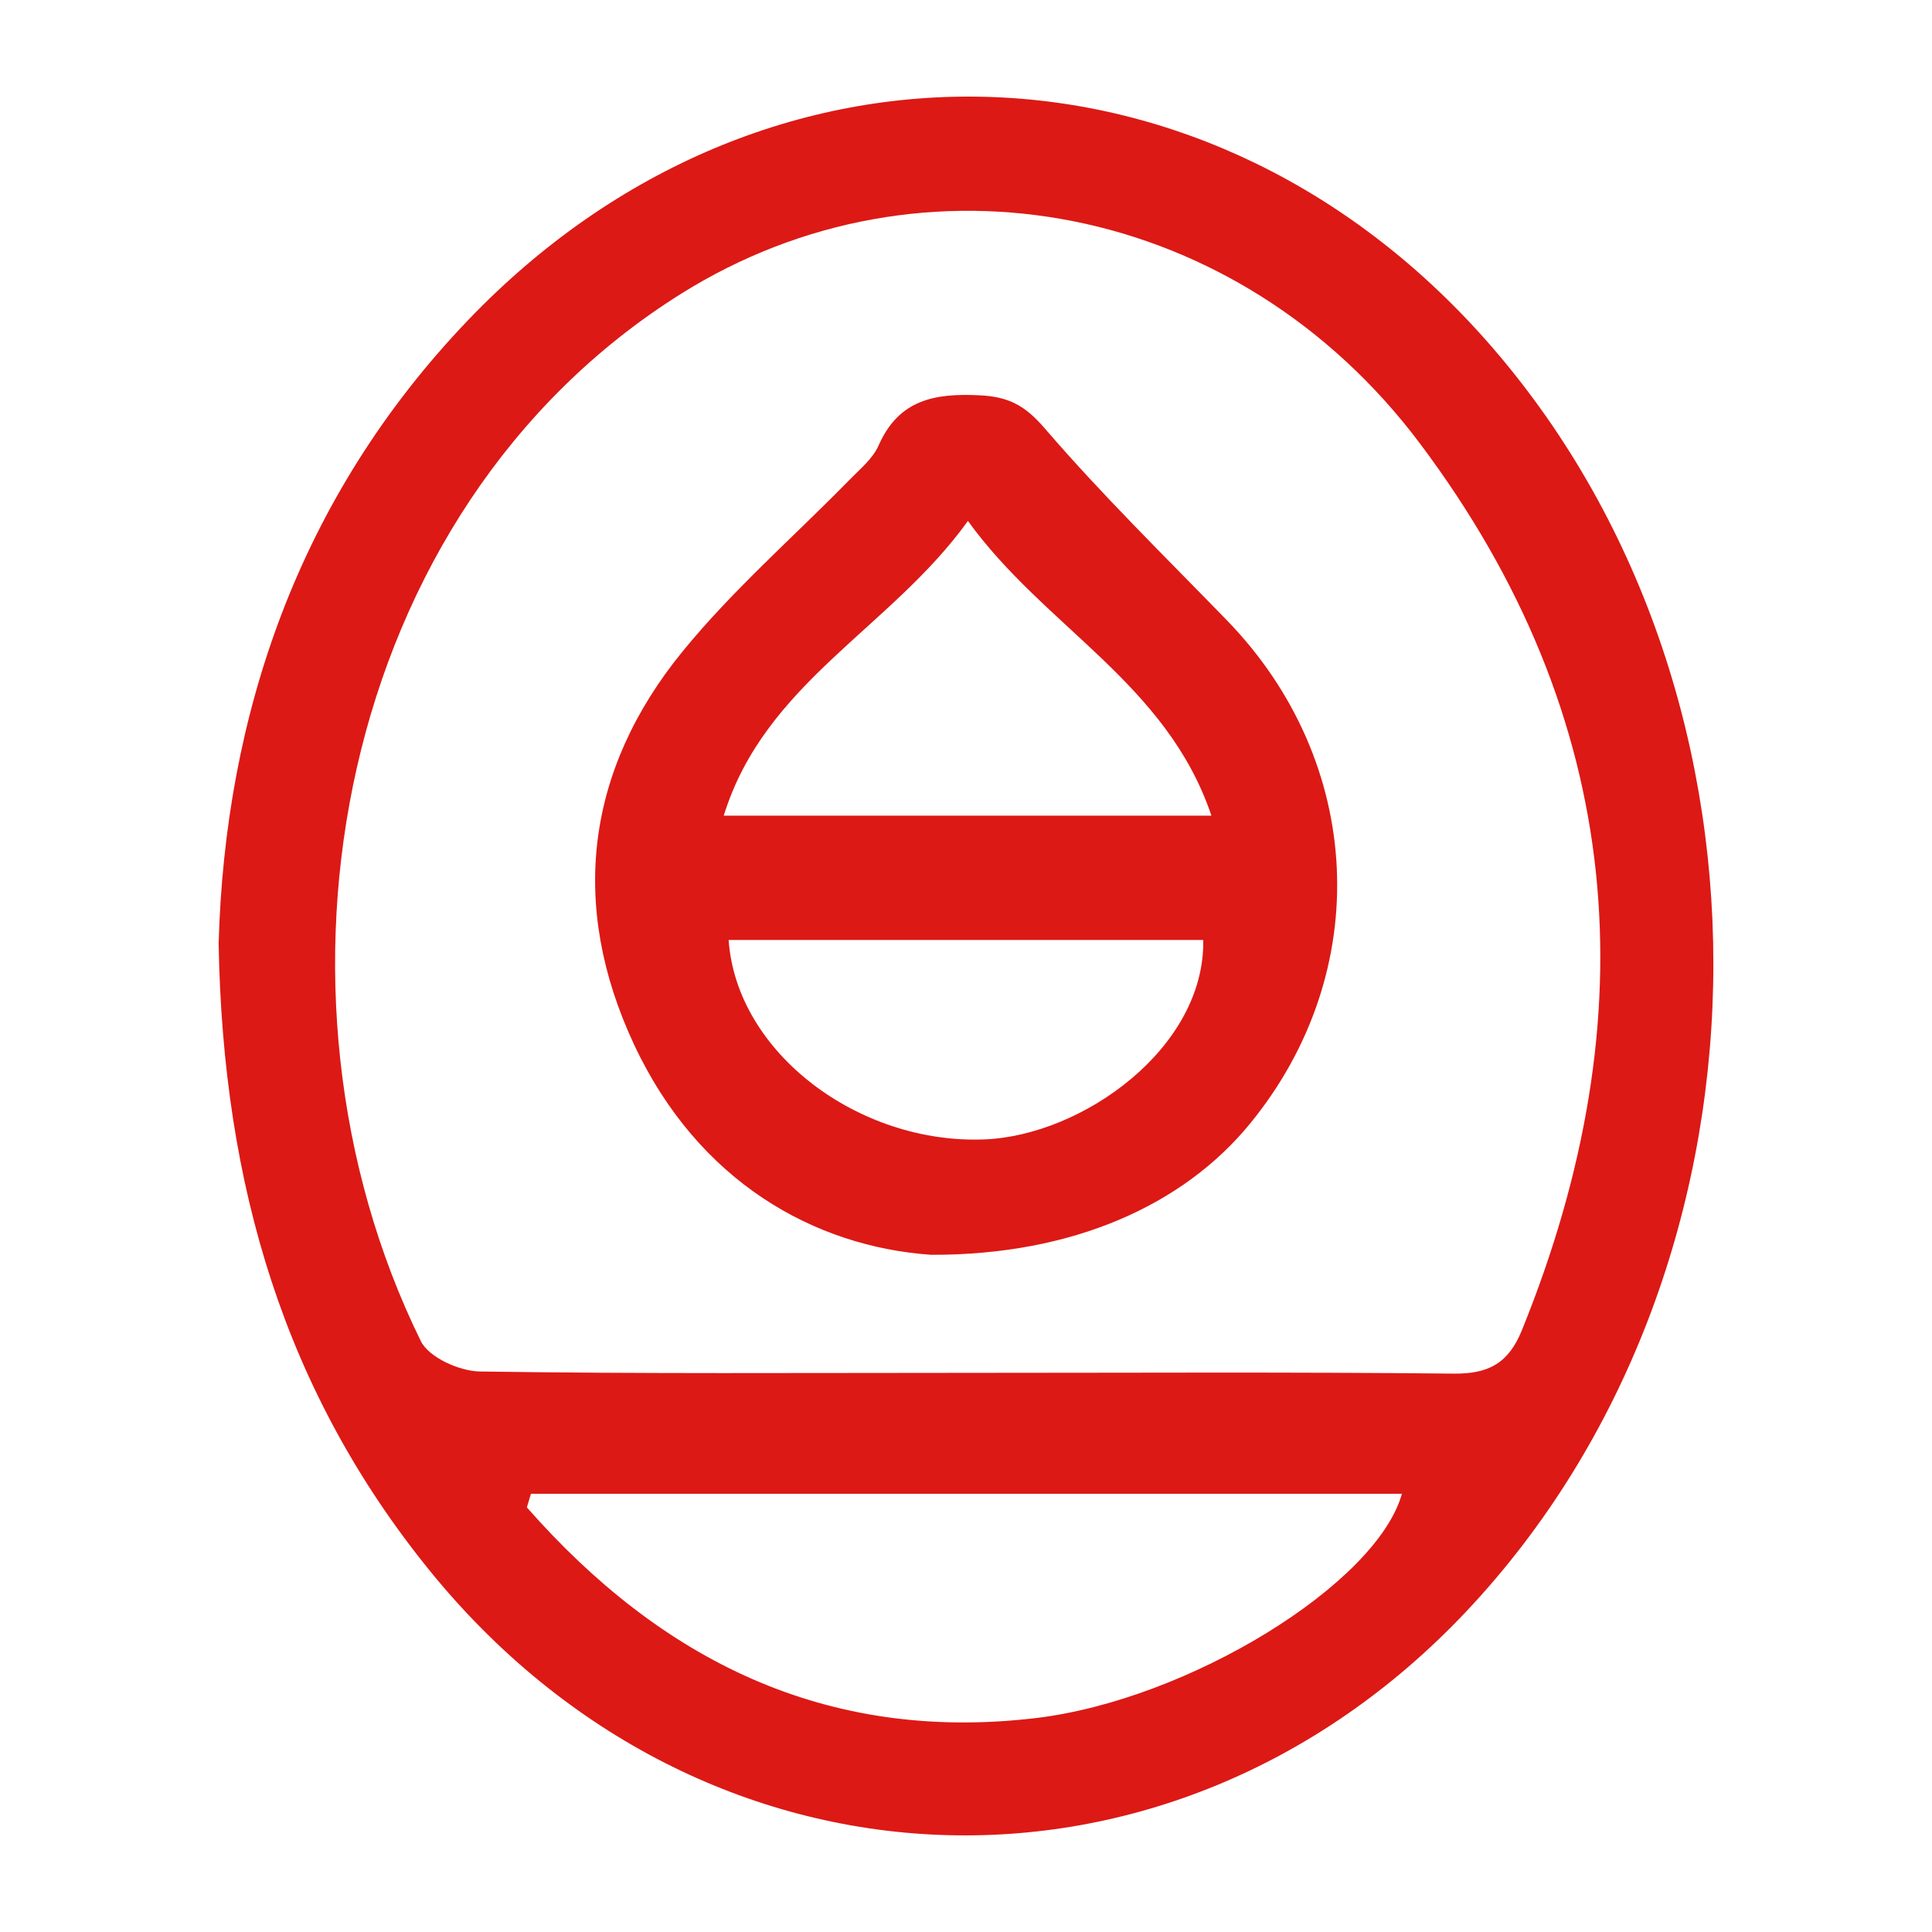 <?xml version="1.0" encoding="utf-8"?>
<!-- Generator: Adobe Illustrator 24.3.0, SVG Export Plug-In . SVG Version: 6.00 Build 0)  -->
<svg version="1.1" id="Layer_1" xmlns="http://www.w3.org/2000/svg" xmlns:xlink="http://www.w3.org/1999/xlink" x="0px" y="0px"
	 width="200px" height="200px" viewBox="0 0 200 200" enable-background="new 0 0 200 200" xml:space="preserve">
<rect x="-207.667" width="200" height="200"/>
<g>
	<path fill="#DC1915" d="M22.633,97.674c0.657-23.539,8.192-46.136,25.86-64.573C79.121,1.14,125.652,2.547,154.561,36.055
		c31.464,36.47,30.211,95.769-2.763,130.751c-30.657,32.524-79.099,30.602-107.348-4.256
		C29.514,144.122,23.063,122.78,22.633,97.674z M99.822,142.118c16.891,0,33.784-0.099,50.673,0.079
		c3.637,0.038,5.674-1.101,7.048-4.487c13.21-32.555,10.723-63.472-10.563-91.817C128.259,20.96,95.598,14.68,70.486,30.423
		c-35.725,22.397-44.734,72.171-26.921,108.41c0.829,1.687,3.999,3.111,6.102,3.143C66.383,142.23,83.103,142.118,99.822,142.118z
		 M54.965,154.635c-0.141,0.47-0.283,0.94-0.424,1.409c13.895,15.803,30.948,24.376,52.635,21.817
		c15.862-1.872,35.358-13.903,37.948-23.227C115.037,154.635,85.001,154.635,54.965,154.635z"/>
	<path fill="#DC1915" d="M96.401,129.897c-12.069-0.834-24.128-7.542-30.787-21.817c-6.699-14.36-4.993-28.354,5.066-40.668
		c5.204-6.371,11.499-11.85,17.276-17.757c1.081-1.106,2.395-2.176,2.991-3.53c2.094-4.759,5.81-5.433,10.47-5.203
		c3.003,0.148,4.691,1.049,6.725,3.412c5.942,6.904,12.476,13.302,18.834,19.845c14.292,14.706,15.318,36.38,2.427,52.14
		C122.551,124.695,111.149,129.936,96.401,129.897z M100.2,53.928C92.167,65.094,79.175,70.67,74.922,84.437
		c17.288,0,33.491,0,50.484,0C120.784,70.708,108.168,64.965,100.2,53.928z M75.428,97.307c0.807,11.68,13.484,21.17,26.501,20.643
		c10.161-0.411,22.83-9.492,22.63-20.643C108.303,97.307,92.041,97.307,75.428,97.307z"/>
</g>
</svg>
